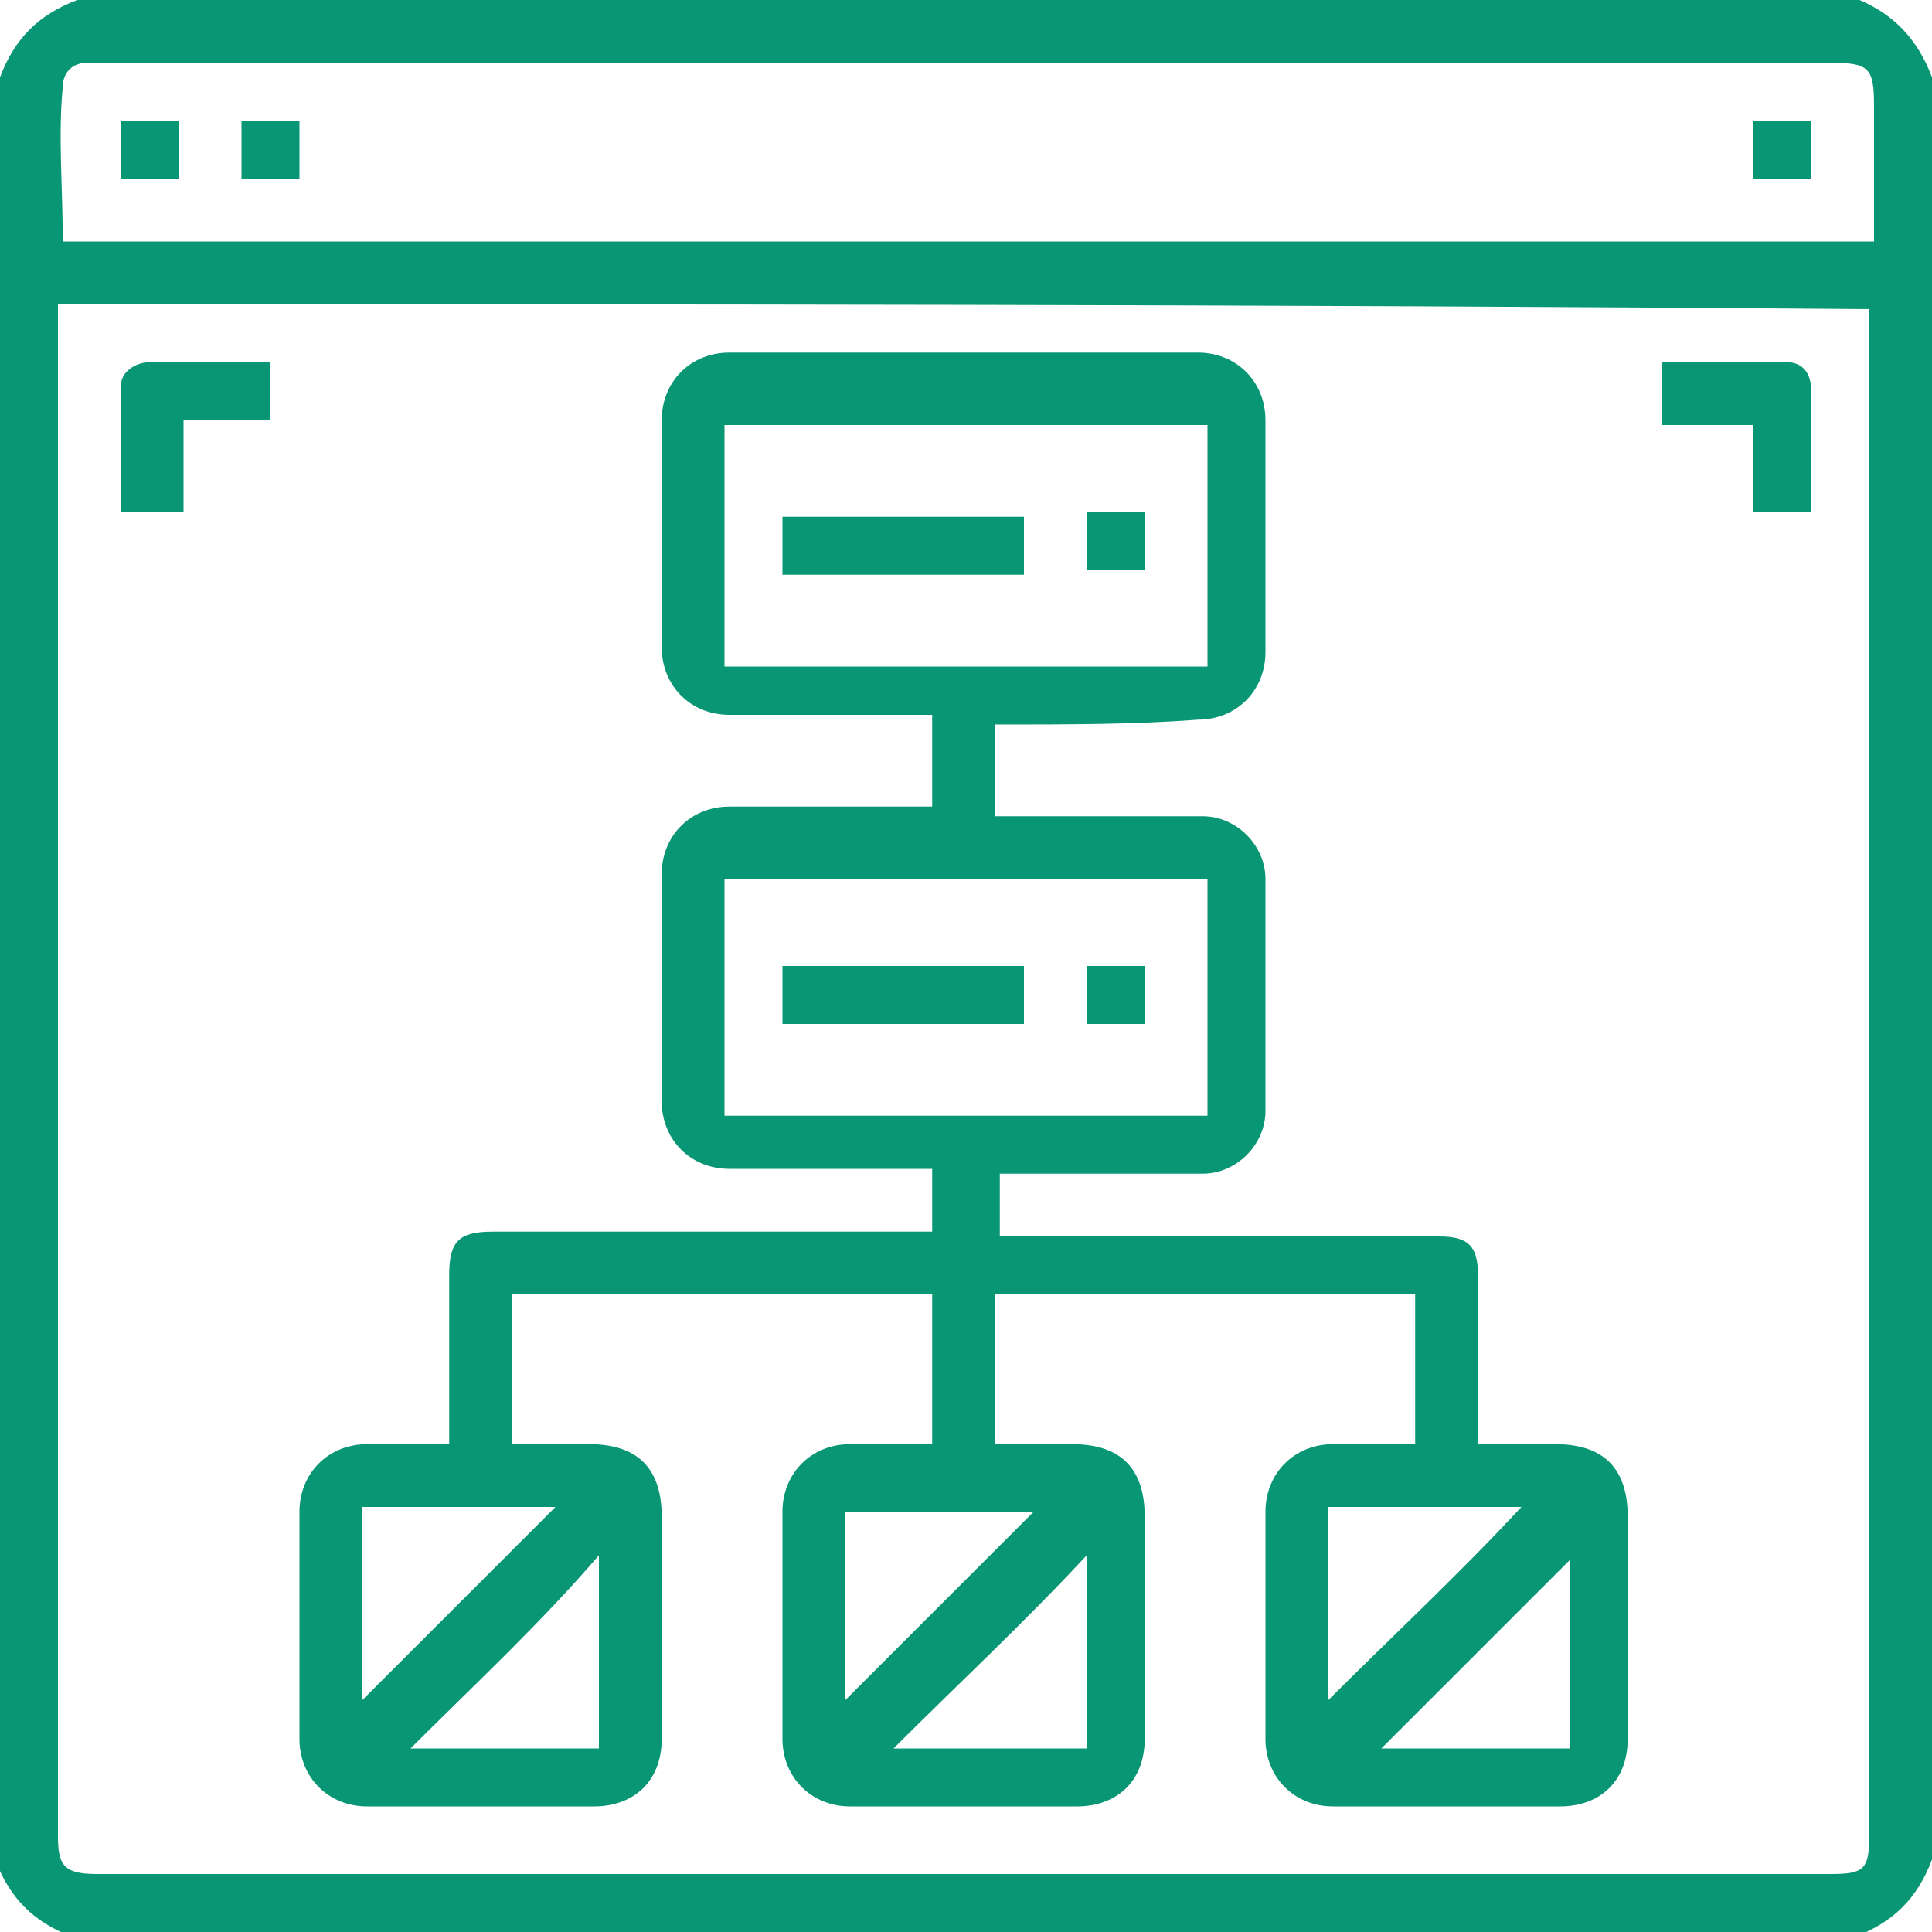 <?xml version="1.0" encoding="utf-8"?>
<!-- Generator: Adobe Illustrator 23.0.5, SVG Export Plug-In . SVG Version: 6.00 Build 0)  -->
<svg version="1.1" id="Layer_1" xmlns="http://www.w3.org/2000/svg" xmlns:xlink="http://www.w3.org/1999/xlink" x="0px" y="0px"
	 viewBox="0 0 40 40" style="enable-background:new 0 0 40 40;" xml:space="preserve">
<style type="text/css">
	.st0{fill:#089674;}
</style>
<g>
	<path class="st0" d="M40,1.6c0,12.3,0,24.6,0,36.9c-0.3,0.8-0.8,1.3-1.6,1.6c-12.3,0-24.6,0-36.9,0c-0.8-0.3-1.3-0.8-1.6-1.6
		C0,26.1,0,13.9,0,1.6C0.3,0.8,0.8,0.3,1.6,0c12.3,0,24.6,0,36.9,0C39.2,0.3,39.7,0.8,40,1.6z M1.2,6.3c0,0.1,0,0.3,0,0.4
		c0,10.4,0,20.9,0,31.3c0,0.6,0.1,0.8,0.8,0.8c12,0,23.9,0,35.9,0c0.7,0,0.8-0.1,0.8-0.8c0-10.4,0-20.8,0-31.2c0-0.1,0-0.3,0-0.4
		C26.2,6.3,13.8,6.3,1.2,6.3z M1.3,5c12.5,0,25,0,37.5,0c0-1,0-1.9,0-2.8c0-0.8-0.1-0.9-0.9-0.9c-11.9,0-23.8,0-35.7,0
		c-0.1,0-0.2,0-0.4,0c-0.3,0-0.5,0.2-0.5,0.5C1.2,2.8,1.3,3.9,1.3,5z"/>
	<path class="st0" d="M20.6,15c0,0.6,0,1.2,0,1.9c0.3,0,0.6,0,0.9,0c1.1,0,2.3,0,3.4,0c0.7,0,1.3,0.6,1.3,1.3c0,1.6,0,3.2,0,4.8
		c0,0.7-0.6,1.3-1.3,1.3c-1.3,0-2.6,0-3.8,0c-0.1,0-0.3,0-0.4,0c0,0.4,0,0.8,0,1.3c0.2,0,0.3,0,0.4,0c2.9,0,5.8,0,8.7,0
		c0.6,0,0.8,0.2,0.8,0.8c0,1.2,0,2.3,0,3.5c0.6,0,1.1,0,1.6,0c1,0,1.5,0.5,1.5,1.5c0,1.5,0,3,0,4.6c0,0.9-0.6,1.4-1.4,1.4
		c-1.6,0-3.1,0-4.7,0c-0.8,0-1.4-0.6-1.4-1.4c0-1.6,0-3.2,0-4.7c0-0.8,0.6-1.4,1.4-1.4c0.5,0,1.1,0,1.6,0c0,0,0.1,0,0.1,0
		c0-1,0-2,0-3.1c-2.9,0-5.8,0-8.7,0c0,1,0,2,0,3.1c0.5,0,1.1,0,1.6,0c1,0,1.5,0.5,1.5,1.5c0,1.5,0,3,0,4.6c0,0.9-0.6,1.4-1.4,1.4
		c-1.6,0-3.1,0-4.7,0c-0.8,0-1.4-0.6-1.4-1.4c0-1.6,0-3.2,0-4.7c0-0.8,0.6-1.4,1.4-1.4c0.6,0,1.1,0,1.7,0c0-1,0-2.1,0-3.1
		c-2.9,0-5.8,0-8.7,0c0,1,0,2,0,3.1c0.5,0,1.1,0,1.6,0c1,0,1.5,0.5,1.5,1.5c0,1.5,0,3,0,4.6c0,0.9-0.6,1.4-1.4,1.4
		c-1.6,0-3.1,0-4.7,0c-0.8,0-1.4-0.6-1.4-1.4c0-1.6,0-3.2,0-4.7c0-0.8,0.6-1.4,1.4-1.4c0.6,0,1.1,0,1.7,0c0-0.1,0-0.3,0-0.4
		c0-1,0-2.1,0-3.1c0-0.7,0.2-0.9,0.9-0.9c2.9,0,5.8,0,8.6,0c0.1,0,0.3,0,0.5,0c0-0.4,0-0.8,0-1.3c-0.1,0-0.3,0-0.4,0
		c-1.3,0-2.5,0-3.8,0c-0.8,0-1.4-0.6-1.4-1.4c0-1.6,0-3.1,0-4.7c0-0.8,0.6-1.4,1.4-1.4c1.4,0,2.8,0,4.2,0c0-0.6,0-1.2,0-1.9
		c-0.1,0-0.3,0-0.4,0c-1.3,0-2.5,0-3.8,0c-0.8,0-1.4-0.6-1.4-1.4c0-1.6,0-3.1,0-4.7c0-0.8,0.6-1.4,1.4-1.4c3.2,0,6.5,0,9.7,0
		c0.8,0,1.4,0.6,1.4,1.4c0,1.6,0,3.2,0,4.8c0,0.8-0.6,1.4-1.4,1.4C23.5,15,22.1,15,20.6,15z M25,8.8c-3.3,0-6.6,0-10,0
		c0,1.7,0,3.3,0,5c3.3,0,6.6,0,10,0C25,12.1,25,10.4,25,8.8z M25,18.2c-3.3,0-6.7,0-10,0c0,1.7,0,3.3,0,4.9c3.3,0,6.6,0,10,0
		C25,21.4,25,19.8,25,18.2z M7.5,35.2c1.3-1.3,2.6-2.6,4-4c-1.3,0-2.6,0-4,0C7.5,32.6,7.5,33.9,7.5,35.2z M17.5,35.2
		c1.3-1.3,2.6-2.6,3.9-3.9c-1.2,0-2.6,0-3.9,0C17.5,32.6,17.5,33.9,17.5,35.2z M27.5,35.2c1.3-1.3,2.7-2.6,4-4c-1.3,0-2.6,0-4,0
		C27.5,32.6,27.5,33.9,27.5,35.2z M8.5,36.2c1.3,0,2.6,0,3.9,0c0-1.3,0-2.7,0-4C11.2,33.6,9.8,34.9,8.5,36.2z M18.5,36.2
		c1.3,0,2.6,0,4,0c0-1.3,0-2.7,0-4C21.2,33.6,19.8,34.9,18.5,36.2z M32.5,32.3c-1.3,1.3-2.6,2.6-3.9,3.9c1.3,0,2.6,0,3.9,0
		C32.5,34.9,32.5,33.6,32.5,32.3z"/>
	<path class="st0" d="M5.6,7.5c0,0.4,0,0.8,0,1.2c-0.6,0-1.2,0-1.8,0c0,0.6,0,1.2,0,1.9c-0.4,0-0.8,0-1.3,0c0-0.9,0-1.7,0-2.6
		c0-0.3,0.3-0.5,0.6-0.5C3.9,7.5,4.8,7.5,5.6,7.5z"/>
	<path class="st0" d="M37.5,10.6c-0.4,0-0.8,0-1.2,0c0-0.6,0-1.2,0-1.8c-0.6,0-1.2,0-1.9,0c0-0.4,0-0.8,0-1.3c0.8,0,1.7,0,2.6,0
		c0.3,0,0.5,0.2,0.5,0.6C37.5,8.9,37.5,9.7,37.5,10.6z"/>
	<path class="st0" d="M2.5,3.7c0-0.4,0-0.8,0-1.2c0.4,0,0.8,0,1.2,0c0,0.4,0,0.8,0,1.2C3.3,3.7,2.9,3.7,2.5,3.7z"/>
	<path class="st0" d="M6.2,3.7c-0.4,0-0.8,0-1.2,0c0-0.4,0-0.8,0-1.2c0.4,0,0.8,0,1.2,0C6.2,2.9,6.2,3.3,6.2,3.7z"/>
	<path class="st0" d="M36.3,3.7c0-0.4,0-0.8,0-1.2c0.4,0,0.8,0,1.2,0c0,0.4,0,0.8,0,1.2C37.1,3.7,36.7,3.7,36.3,3.7z"/>
	<path class="st0" d="M21.2,11.9c-1.7,0-3.3,0-5,0c0-0.4,0-0.8,0-1.2c1.6,0,3.3,0,5,0C21.2,11,21.2,11.4,21.2,11.9z"/>
	<path class="st0" d="M22.5,10.6c0.4,0,0.8,0,1.2,0c0,0.4,0,0.8,0,1.2c-0.4,0-0.8,0-1.2,0C22.5,11.5,22.5,11.1,22.5,10.6z"/>
	<path class="st0" d="M21.2,20c0,0.4,0,0.8,0,1.2c-1.7,0-3.3,0-5,0c0-0.4,0-0.8,0-1.2C17.9,20,19.6,20,21.2,20z"/>
	<path class="st0" d="M23.7,20c0,0.4,0,0.8,0,1.2c-0.4,0-0.8,0-1.2,0c0-0.4,0-0.8,0-1.2C22.9,20,23.3,20,23.7,20z"/>
</g>
</svg>
